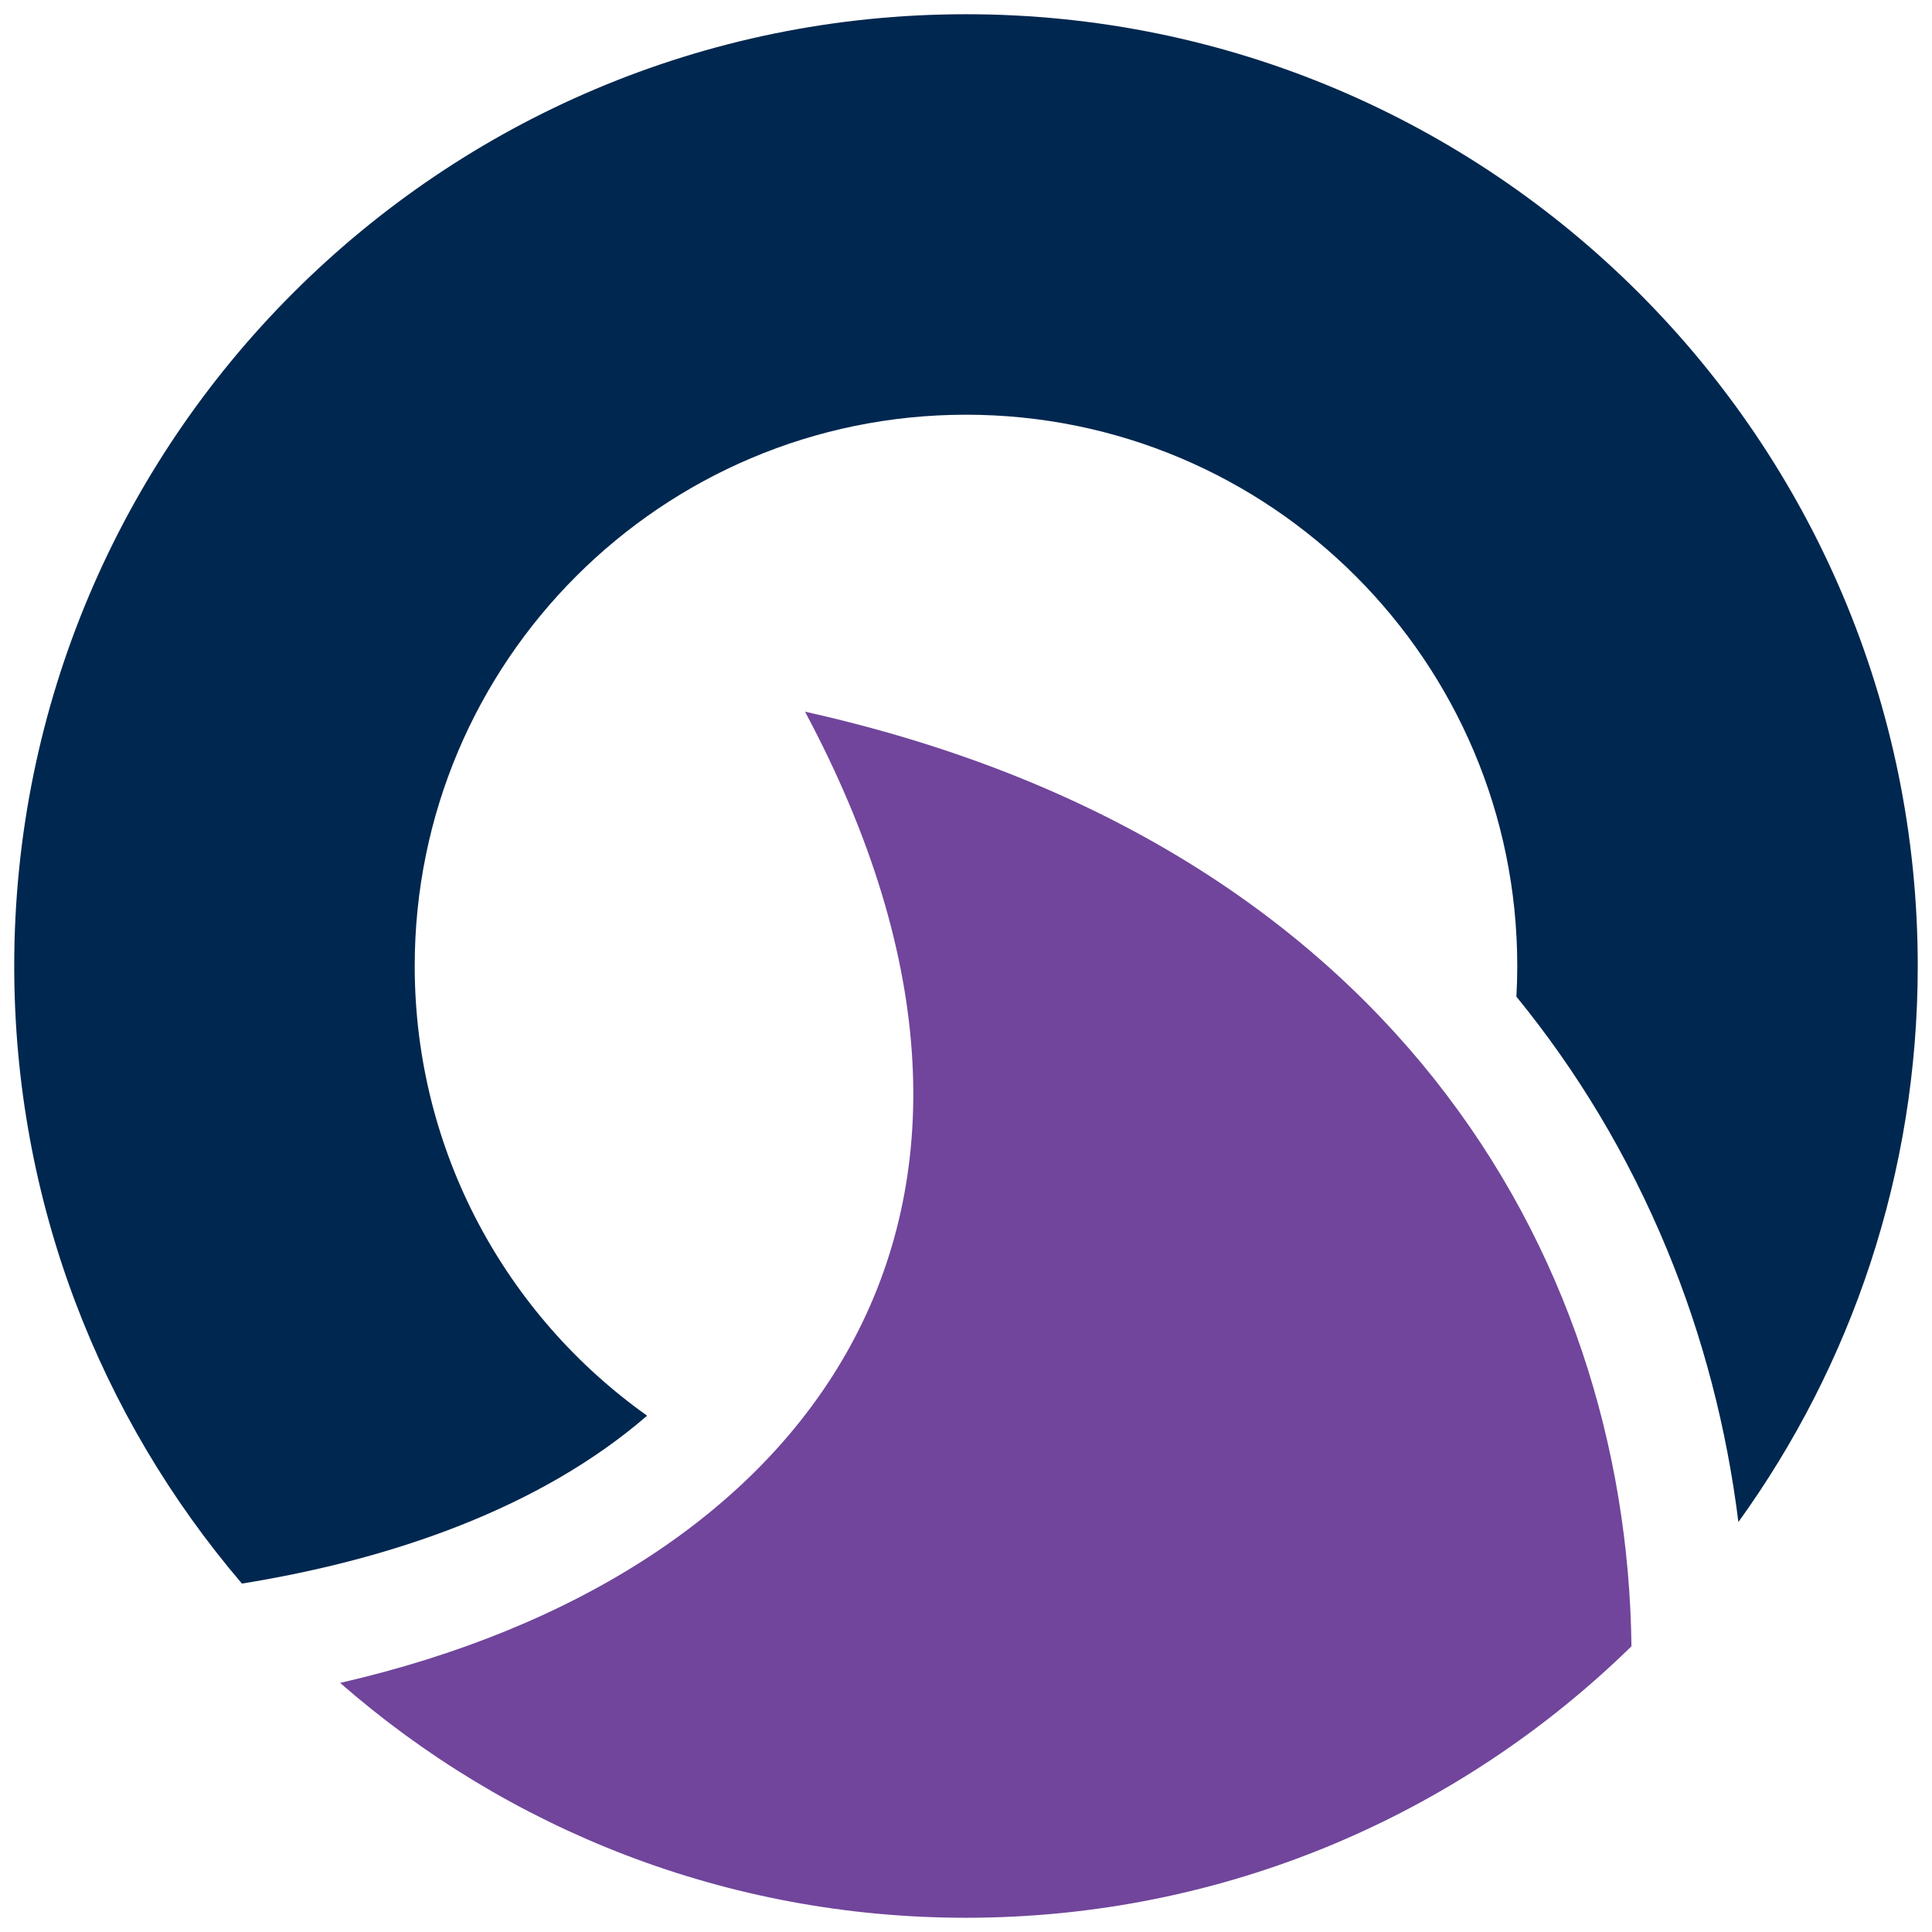<svg xmlns="http://www.w3.org/2000/svg" xmlns:xlink="http://www.w3.org/1999/xlink" width="500" zoomAndPan="magnify" viewBox="0 0 375 375" height="500" preserveAspectRatio="xMidYMid meet" version="1.0"><defs><clipPath id="02bc80cf92"><path d="M 2.762 2.762 L 372.512 2.762 L 372.512 308 L 2.762 308 Z M 2.762 2.762 " clip-rule="nonzero"/></clipPath><clipPath id="417968fa9f"><path d="M 66 138 L 317 138 L 317 372.512 L 66 372.512 Z M 66 138 " clip-rule="nonzero"/></clipPath></defs><g clip-path="url(#02bc80cf92)"><path fill="#00274f" d="M 187.496 80.496 C 246.582 80.496 294.5 128.414 294.5 187.5 C 294.5 189.496 294.441 191.48 294.332 193.449 C 306.07 207.828 315.941 224.125 323.527 242.434 C 330.551 259.391 335.16 277.258 337.422 295.426 C 359.32 265.062 372.234 227.789 372.234 187.5 C 372.234 85.488 289.508 2.762 187.496 2.762 C 85.488 2.762 2.762 85.488 2.762 187.5 C 2.762 233.242 19.406 275.102 46.957 307.371 C 76.023 302.688 104.859 292.742 125.602 274.785 C 98.309 255.395 80.496 223.523 80.496 187.5 C 80.496 128.414 128.41 80.496 187.496 80.496 Z M 187.496 80.496 " fill-opacity="1" fill-rule="evenodd"/></g><g clip-path="url(#417968fa9f)"><path fill="#70459b" d="M 156.254 138.141 C 208.629 236.121 157.363 305.684 66.02 326.652 C 98.496 355.035 140.992 372.238 187.496 372.238 C 237.77 372.238 283.352 352.133 316.664 319.543 C 315.773 242.582 268.844 163.176 156.254 138.141 Z M 156.254 138.141 " fill-opacity="1" fill-rule="evenodd"/></g></svg>